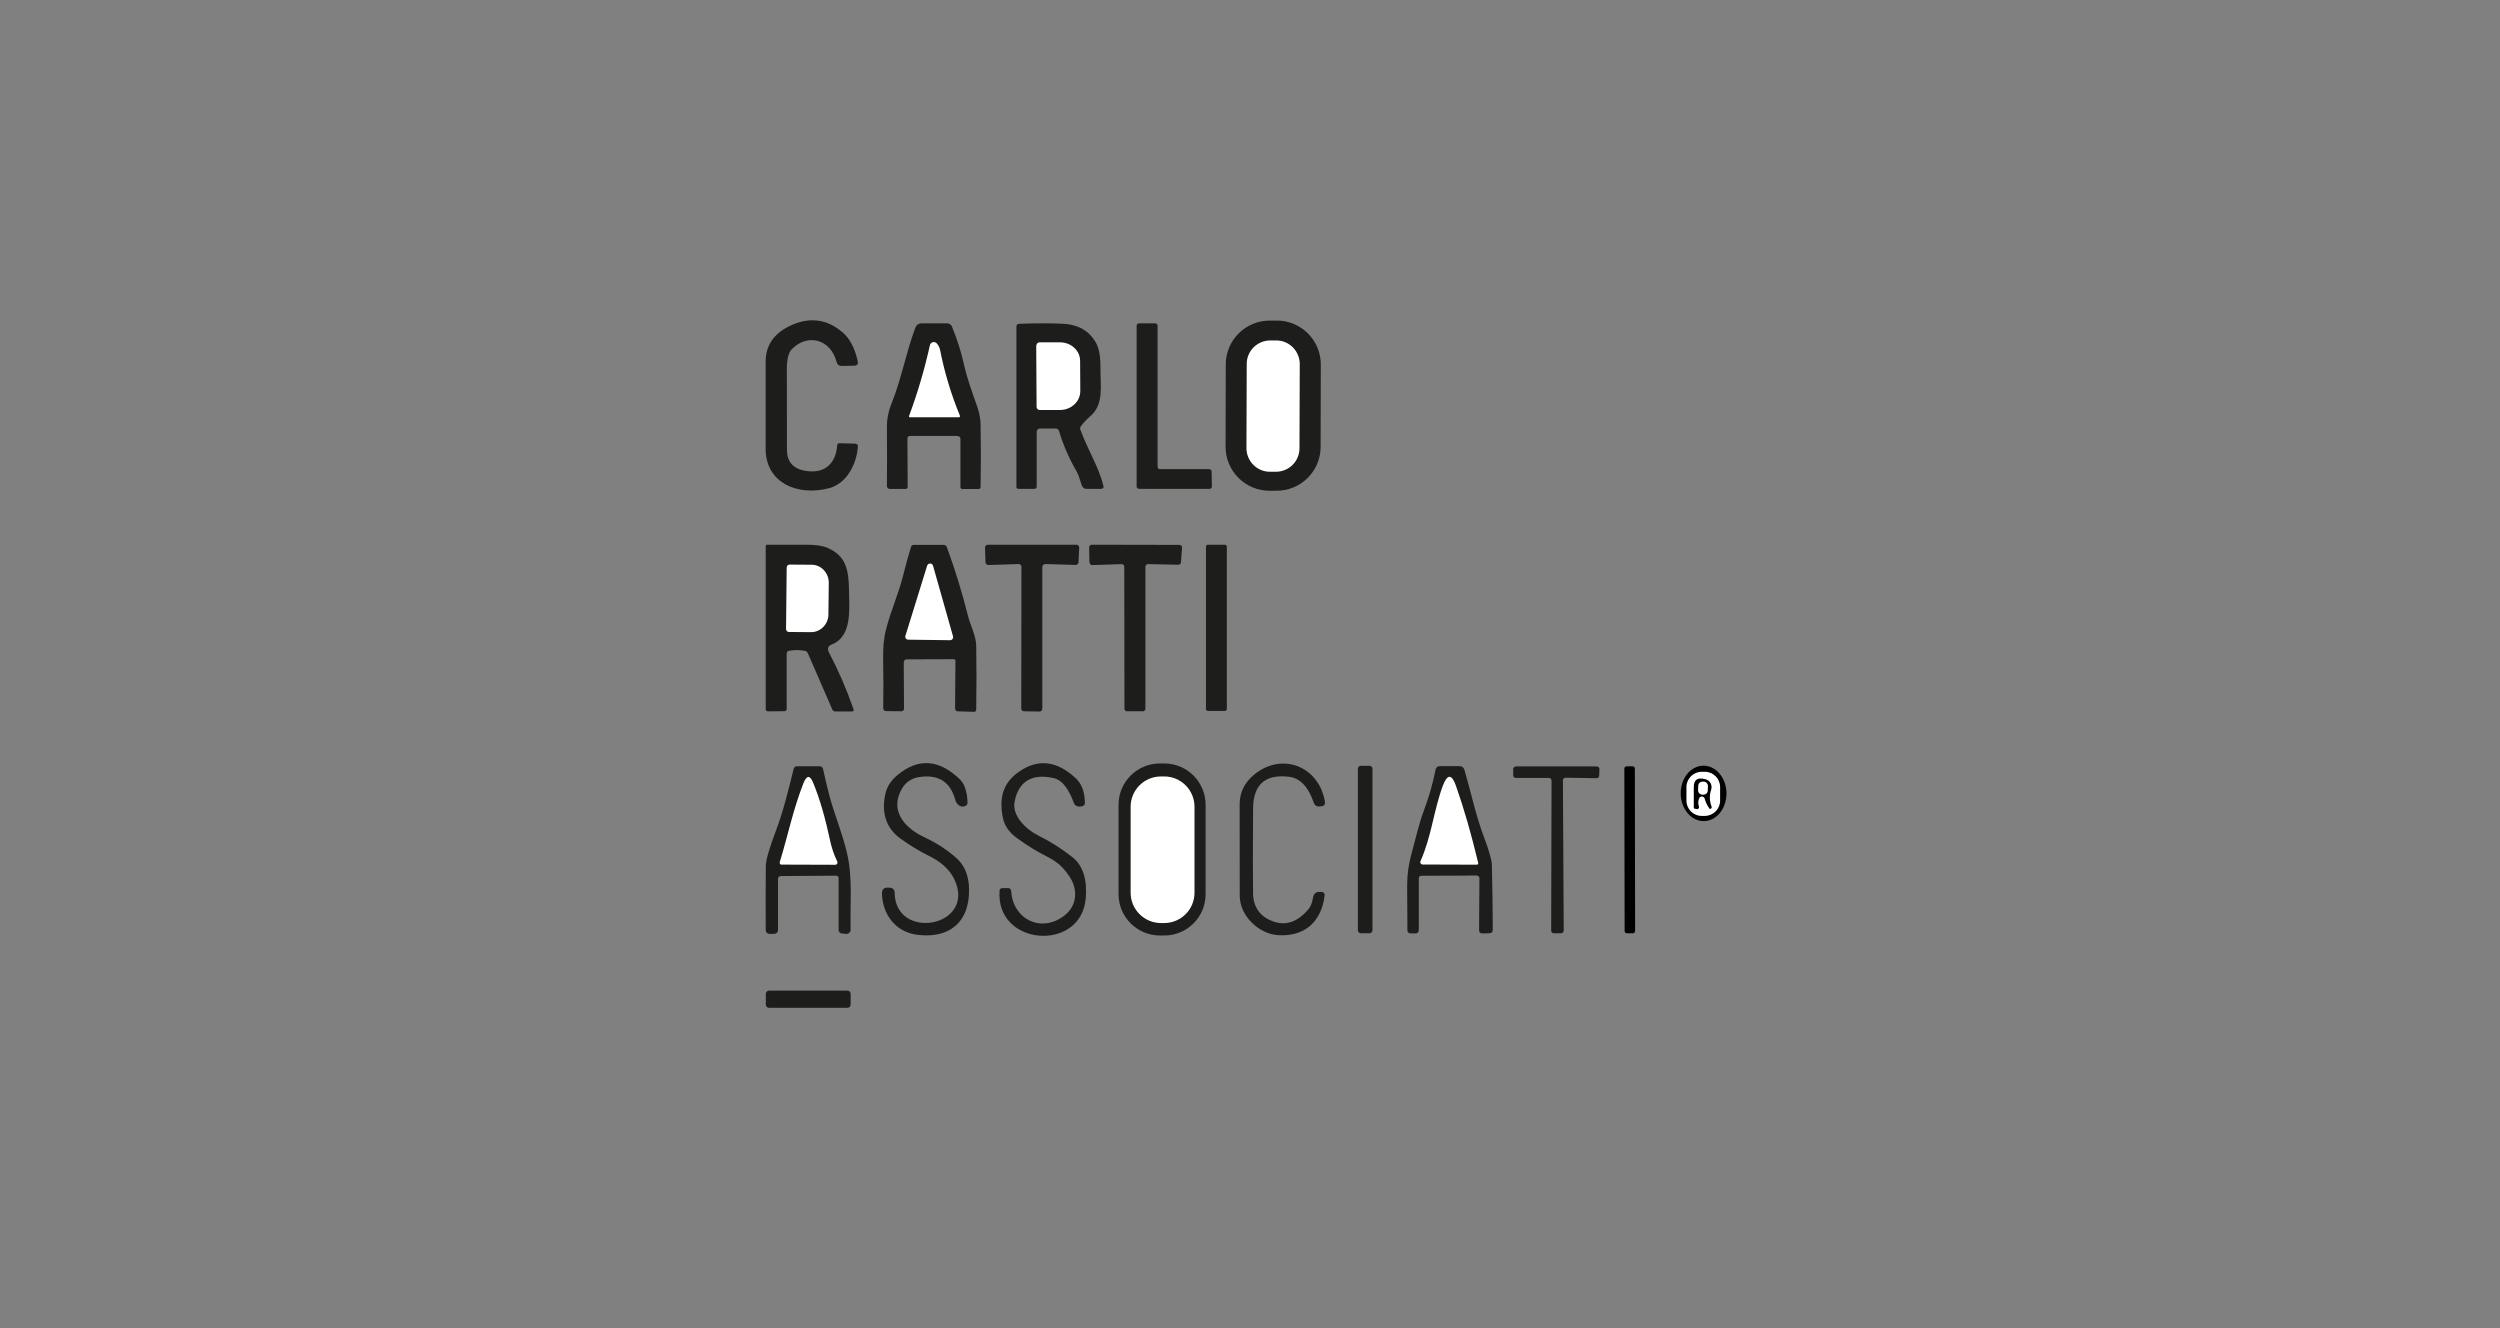 <svg width="320" height="170" viewBox="0 0 320 170" fill="none" xmlns="http://www.w3.org/2000/svg">
<rect x="0" y="0" width="320" height="170" fill="#808080" stroke="none"/>
<g clip-path="url(#clip0_229_18754)">
<path d="M107.081 46.35C106.381 43.498 103.446 42.57 101.348 44.701C100.924 45.124 100.717 45.972 100.717 47.255C100.717 50.704 100.717 54.141 100.729 57.567C100.729 59.468 101.933 60.202 103.607 60.328C105.762 60.5 107.023 59.136 107.161 56.982C107.161 56.845 107.287 56.73 107.425 56.73L109.442 56.788C109.706 56.788 109.821 56.925 109.809 57.188C109.649 59.319 108.445 61.852 106.175 62.47C102.219 63.559 97.989 61.897 98 57.418C98 53.694 98 49.994 98 46.327C98 44.265 99.009 42.741 101.015 41.756C103.538 40.519 105.819 40.794 107.883 42.57C108.777 43.337 109.408 44.552 109.786 46.213C109.878 46.602 109.718 46.797 109.328 46.809L107.734 46.843C107.39 46.843 107.184 46.683 107.103 46.362L107.081 46.35Z" fill="#1D1D1B"/>
<path d="M169.039 57.2C169.039 60.305 166.505 62.825 163.398 62.814H162.493C159.385 62.814 156.863 60.282 156.875 57.177L156.897 46.648C156.897 43.543 159.431 41.023 162.538 41.034H163.444C166.551 41.034 169.074 43.566 169.062 46.671L169.039 57.2Z" fill="#1D1D1B"/>
<path d="M122.559 55.802H116.482C116.253 55.825 116.15 55.928 116.15 56.146L116.184 62.31C116.184 62.505 116.092 62.585 115.897 62.585H113.902C113.696 62.585 113.512 62.413 113.524 62.195C113.547 59.663 113.547 57.166 113.524 54.691C113.512 53.671 113.719 52.629 114.155 51.552C115.427 48.367 115.966 45.125 117.181 41.905C117.296 41.596 117.594 41.39 117.927 41.39H121.229C121.515 41.39 121.768 41.562 121.859 41.825C122.513 43.417 123.04 45.067 123.419 46.774C123.843 48.63 124.485 50.337 125.115 52.136C125.356 52.846 125.494 53.58 125.517 54.336C125.563 57.063 125.563 59.721 125.517 62.298C125.517 62.493 125.425 62.596 125.219 62.596H123.224C123.029 62.596 122.937 62.505 122.937 62.321V56.215C122.937 55.951 122.811 55.825 122.559 55.825V55.802Z" fill="#1D1D1B"/>
<path d="M138.312 55.058C139.184 57.486 140.64 59.732 141.247 62.23C141.293 62.401 141.156 62.573 140.972 62.573H139.126C138.805 62.596 138.576 62.436 138.461 62.127C138.243 61.519 138.106 60.843 137.773 60.282C136.833 58.667 136.099 56.971 135.561 55.184C135.492 54.966 135.343 54.851 135.113 54.851H133.118C132.889 54.851 132.694 55.035 132.694 55.264V62.276C132.694 62.47 132.602 62.573 132.396 62.573H130.378C130.195 62.573 130.103 62.482 130.103 62.298V41.802C130.103 41.584 130.218 41.458 130.436 41.447C132.453 41.367 134.311 41.367 135.962 41.435C138.003 41.516 139.447 42.352 140.307 43.922C140.697 44.632 140.88 45.743 140.858 47.255C140.835 49.329 141.339 51.758 139.55 53.282C139.115 53.648 138.736 54.061 138.392 54.496C138.255 54.668 138.22 54.863 138.301 55.058H138.312Z" fill="#1D1D1B"/>
<path d="M148.47 60.053H154.799C154.96 60.064 155.086 60.19 155.086 60.351L155.12 62.276C155.12 62.436 154.994 62.573 154.822 62.573H145.787C145.627 62.573 145.489 62.447 145.489 62.287V41.688C145.489 41.527 145.615 41.39 145.776 41.39H147.874C148.035 41.39 148.172 41.527 148.172 41.688V59.755C148.172 59.915 148.298 60.053 148.47 60.053Z" fill="#1D1D1B"/>
<path d="M166.333 57.383C166.333 59.044 164.98 60.385 163.318 60.385H162.55C160.887 60.385 159.546 59.022 159.546 57.36L159.58 46.579C159.58 44.918 160.933 43.578 162.596 43.578H163.364C165.026 43.578 166.368 44.941 166.368 46.602L166.333 57.383Z" fill="white"/>
<path d="M116.345 53.282C117.445 50.326 118.34 47.29 119.028 44.185C119.119 43.773 119.635 43.647 119.91 43.956C120.128 44.197 120.266 44.494 120.335 44.815C120.896 47.657 121.733 50.452 122.868 53.213C122.914 53.305 122.846 53.408 122.742 53.408H116.448C116.379 53.408 116.333 53.328 116.356 53.27L116.345 53.282Z" fill="white"/>
<path d="M132.66 44.231C132.66 44.002 132.832 43.819 133.061 43.819H135.664C137.085 43.807 138.255 44.873 138.255 46.19L138.278 50.062C138.278 51.38 137.131 52.468 135.698 52.48H133.084C132.866 52.48 132.683 52.308 132.683 52.09L132.637 44.231H132.66Z" fill="white"/>
<path d="M133.416 72.564V90.723C133.416 90.917 133.244 91.089 133.038 91.078L131.077 91.043C130.883 91.043 130.722 90.883 130.722 90.677L130.745 72.564C130.745 72.357 130.573 72.197 130.378 72.197L126.514 72.323C126.319 72.323 126.147 72.174 126.147 71.979L126.079 70.1C126.079 69.894 126.239 69.722 126.446 69.722H137.773C137.98 69.722 138.14 69.883 138.14 70.089L138.048 71.968C138.037 72.162 137.876 72.311 137.67 72.311L133.795 72.197C133.588 72.197 133.428 72.346 133.428 72.564H133.416Z" fill="#1D1D1B"/>
<path d="M139.447 72.002L139.413 70.054C139.413 69.871 139.562 69.722 139.745 69.722L150.97 69.745C151.165 69.745 151.314 69.906 151.302 70.1L151.165 71.979C151.153 72.151 151.004 72.288 150.821 72.288L146.945 72.208C146.762 72.208 146.613 72.357 146.613 72.541V90.711C146.613 90.894 146.475 91.043 146.292 91.043H144.262C144.079 91.055 143.93 90.906 143.93 90.723L143.907 72.541C143.907 72.357 143.758 72.208 143.563 72.208L139.814 72.334C139.63 72.334 139.47 72.197 139.47 72.002H139.447Z" fill="#1D1D1B"/>
<path d="M100.694 83.665V90.711C100.694 90.917 100.591 91.032 100.385 91.032L98.286 91.055C98.137 91.055 98.011 90.929 98.011 90.78V69.906C98.011 69.779 98.069 69.722 98.183 69.722C99.891 69.722 101.565 69.722 103.216 69.722C104.42 69.722 105.315 69.86 105.922 70.123C108.307 71.177 108.628 72.93 108.674 75.554C108.697 77.868 109.121 81.442 106.484 82.485C105.98 82.68 105.854 83.024 106.106 83.505C107.344 85.876 108.387 88.294 109.247 90.768C109.316 90.963 109.247 91.066 109.029 91.066H106.92C106.725 91.066 106.599 90.975 106.53 90.803L103.411 83.631C103.331 83.448 103.194 83.333 102.999 83.299C102.345 83.184 101.68 83.184 101.004 83.299C100.797 83.321 100.706 83.448 100.706 83.642L100.694 83.665Z" fill="#1D1D1B"/>
<path d="M115.68 84.776L115.714 90.665C115.714 90.929 115.588 91.055 115.324 91.043L113.455 91.02C113.18 91.02 113.043 90.871 113.054 90.597C113.089 88.523 113.077 86.449 113.043 84.376C113.02 82.932 113.123 81.683 113.398 80.629C114.006 78.2 115.061 75.897 115.622 73.583C115.92 72.392 116.241 71.2 116.597 70.031C116.654 69.837 116.769 69.745 116.975 69.745H120.759C120.977 69.745 121.126 69.848 121.206 70.055C122.272 72.976 123.167 75.897 123.9 78.819C124.198 80.045 124.932 81.339 124.955 82.657C125.001 85.395 125.001 88.122 124.955 90.814C124.955 91.02 124.84 91.124 124.646 91.112L122.639 91.055C122.375 91.055 122.249 90.917 122.249 90.654L122.295 84.582C122.295 84.467 122.203 84.376 122.089 84.376L116.081 84.398C115.817 84.398 115.691 84.536 115.691 84.799L115.68 84.776Z" fill="#1D1D1B"/>
<path d="M157.035 90.757C157.035 90.894 156.921 90.998 156.783 90.998H154.616C154.478 90.998 154.364 90.883 154.364 90.757V69.974C154.364 69.837 154.478 69.722 154.616 69.722H156.783C156.921 69.722 157.035 69.837 157.035 69.974V90.757Z" fill="#1D1D1B"/>
<path d="M115.897 81.374L118.672 72.414C118.786 72.036 119.325 72.036 119.429 72.414L121.985 81.442C122.066 81.695 121.871 81.947 121.607 81.947L116.253 81.878C115.989 81.878 115.805 81.614 115.886 81.362L115.897 81.374Z" fill="white"/>
<path d="M100.695 72.632C100.695 72.426 100.866 72.266 101.073 72.266L103.893 72.288C105.109 72.288 106.095 73.343 106.083 74.603L106.037 78.636C106.037 79.907 105.017 80.927 103.802 80.915L100.981 80.893C100.775 80.893 100.614 80.721 100.614 80.515L100.695 72.632Z" fill="white"/>
<path d="M114.51 114.209C114.544 120.533 124.944 118.666 122.192 112.628C121.538 111.208 120.312 110.245 118.89 109.546C117.72 108.973 116.517 108.24 115.267 107.347C113.283 105.926 112.813 103.795 113.341 101.561C113.547 100.656 114.074 99.865 114.911 99.178C117.571 96.99 120.22 97.196 122.88 99.774C123.464 100.346 123.797 101.332 123.843 102.729C123.843 102.924 123.763 103.062 123.602 103.142C123.327 103.291 123.063 103.279 122.8 103.119C122.547 102.959 122.375 102.741 122.295 102.443C121.664 100.071 120.117 99.086 117.652 99.464C116.666 99.613 115.92 100.129 115.427 100.988C113.834 103.783 115.817 105.983 118.248 107.129C119.887 107.896 121.286 108.813 122.444 109.856C123.659 110.955 124.175 112.559 124.015 114.679C123.717 118.689 120.77 120.178 117.181 119.617C114.59 119.204 112.962 117.005 112.893 114.393C112.871 113.854 113.134 113.591 113.685 113.613L113.96 113.636C114.258 113.636 114.499 113.9 114.499 114.186L114.51 114.209Z" fill="#1D1D1B"/>
<path d="M134.861 99.602C132.201 98.972 130.344 99.945 129.862 102.672C129.552 104.425 131.295 106.144 132.9 106.946C134.483 107.736 135.939 108.664 137.269 109.718C138.61 110.784 139.172 112.537 138.977 114.965C138.415 121.931 127.374 121.129 127.947 113.98C127.97 113.808 128.119 113.671 128.291 113.682H129.094C129.266 113.694 129.403 113.831 129.426 114.014C129.633 117.669 133.244 119.456 136.191 117.234C137.876 115.974 138.037 113.843 136.856 112.136C136.042 110.956 135.32 110.291 133.944 109.604C132.751 109.008 131.513 108.252 130.217 107.312C129.174 106.568 128.555 105.674 128.36 104.643C127.901 102.283 128.257 100.289 130.435 98.777C132.866 97.081 135.297 97.368 137.716 99.636C138.473 100.346 138.851 101.401 138.862 102.775C138.862 102.982 138.771 103.108 138.576 103.176C138.323 103.268 138.071 103.268 137.83 103.176C137.647 103.096 137.521 102.959 137.452 102.775C137.005 101.584 136.26 99.923 134.861 99.59V99.602Z" fill="#1D1D1B"/>
<path d="M154.318 114.461C154.318 117.383 151.944 119.743 149.032 119.743H148.459C145.547 119.743 143.173 117.371 143.173 114.461V103.004C143.173 100.094 145.547 97.723 148.459 97.723H149.032C151.944 97.723 154.318 100.094 154.318 103.004V114.461Z" fill="#1D1D1B"/>
<path d="M168.156 102.73C167.457 100.702 166.425 99.613 165.015 99.43C161.942 99.052 160.406 100.415 160.394 103.532C160.36 108.962 160.36 112.617 160.394 114.496C160.429 115.722 160.979 116.879 162.091 117.532C164.052 118.678 165.852 118.299 167.48 116.386C167.766 116.054 167.961 115.538 168.076 114.862C168.145 114.416 168.408 114.186 168.856 114.164H169.131C169.383 114.141 169.578 114.347 169.555 114.599C169.154 117.956 167.021 119.938 163.547 119.697C161.151 119.525 158.697 117.268 158.686 114.656C158.674 110.807 158.674 106.9 158.674 102.959C158.674 101.435 159.293 100.163 160.543 99.144C164.12 96.211 168.821 98.101 169.589 102.604C169.647 102.947 169.509 103.154 169.154 103.199L168.959 103.222C168.557 103.268 168.282 103.108 168.156 102.73Z" fill="#1D1D1B"/>
<path d="M175.677 119.078C175.677 119.284 175.505 119.456 175.299 119.456H174.187C173.981 119.456 173.809 119.284 173.809 119.078V98.399C173.809 98.192 173.981 98.02 174.187 98.02H175.299C175.505 98.02 175.677 98.192 175.677 98.399V119.078Z" fill="#1D1D1B"/>
<path d="M181.926 112.09C181.743 112.09 181.605 112.239 181.605 112.422V119.01C181.605 119.319 181.456 119.491 181.135 119.479H180.55C180.287 119.456 180.149 119.33 180.149 119.067C180.138 117.176 180.126 115.263 180.115 113.315C180.115 111.929 180.31 110.531 180.711 109.122C181.238 107.232 181.617 105.433 182.293 103.646C182.924 101.962 183.417 100.243 183.761 98.479C183.818 98.238 184.024 98.066 184.277 98.066H186.833C187.12 98.066 187.361 98.25 187.441 98.525C188.29 101.4 188.886 104.322 189.952 107.163C190.617 108.916 190.949 110.108 190.961 110.726C191.03 113.464 191.064 116.225 191.076 119.01C191.076 119.307 190.927 119.456 190.628 119.456L189.757 119.479C189.47 119.479 189.321 119.342 189.321 119.044L189.367 112.422C189.367 112.227 189.207 112.067 189 112.067L181.926 112.101V112.09Z" fill="#1D1D1B"/>
<path d="M218.088 105.101C216.471 105.113 215.141 103.532 215.13 101.572C215.118 99.613 216.414 98.021 218.031 98.009C219.647 97.998 220.977 99.579 220.989 101.538C221 103.497 219.705 105.09 218.088 105.101Z" fill="black"/>
<path d="M99.582 112.49V118.987C99.582 119.353 99.399 119.525 99.032 119.536H98.585C98.195 119.536 98.011 119.365 98.011 118.975C98 116.145 98 113.43 98.023 110.852C98.023 110.107 98.459 108.607 99.307 106.361C100.282 103.795 100.924 101.091 101.589 98.41C101.646 98.215 101.818 98.078 102.024 98.078H104.891C105.108 98.066 105.303 98.215 105.349 98.421C105.601 99.59 105.877 100.759 106.186 101.927C106.748 104.07 107.837 106.705 108.41 109.157C109.179 112.422 108.789 115.733 108.881 118.998C108.892 119.307 108.617 119.559 108.296 119.536L107.768 119.491C107.528 119.468 107.344 119.273 107.344 119.032V112.422C107.344 112.204 107.241 112.089 107.023 112.089L99.96 112.135C99.72 112.135 99.594 112.25 99.594 112.502L99.582 112.49Z" fill="#1D1D1B"/>
<path d="M200.053 99.865L200.156 119.113C200.156 119.296 200.007 119.445 199.824 119.457H198.883C198.7 119.468 198.551 119.319 198.551 119.124L198.597 99.911C198.597 99.728 198.448 99.579 198.264 99.579H194.011C193.827 99.568 193.678 99.419 193.69 99.235V98.422C193.713 98.239 193.862 98.101 194.045 98.101H204.398C204.593 98.112 204.742 98.273 204.731 98.468L204.696 99.293C204.696 99.476 204.536 99.625 204.364 99.613L200.397 99.545C200.213 99.545 200.053 99.694 200.053 99.877V99.865Z" fill="#1D1D1B"/>
<path d="M209.294 119.17C209.294 119.33 209.168 119.456 209.007 119.456H208.239C208.078 119.456 207.952 119.33 207.952 119.17L207.918 98.376C207.918 98.215 208.044 98.089 208.205 98.089H208.973C209.133 98.089 209.259 98.215 209.259 98.376L209.294 119.17Z" fill="black"/>
<path d="M220.175 102.477C220.175 103.566 219.292 104.436 218.214 104.436H217.824C216.735 104.436 215.864 103.566 215.864 102.477V100.747C215.864 99.67 216.747 98.788 217.824 98.788H218.214C219.303 98.788 220.175 99.67 220.175 100.747V102.477Z" fill="white"/>
<path d="M152.896 114.267C152.896 116.421 151.153 118.151 149.009 118.151H148.619C146.464 118.151 144.721 116.409 144.721 114.267V103.268C144.721 101.114 146.464 99.384 148.619 99.384H149.009C151.165 99.384 152.896 101.126 152.896 103.268V114.267Z" fill="white"/>
<path d="M99.8 110.371C100.855 106.968 101.486 103.703 102.839 100.255C103.263 99.189 103.687 99.178 104.111 100.255C104.937 102.271 105.636 104.7 106.244 107.553C106.45 108.526 106.76 109.443 107.172 110.279C107.264 110.474 107.115 110.692 106.909 110.692L100.007 110.669C99.869 110.669 99.766 110.531 99.812 110.394L99.8 110.371Z" fill="white"/>
<path d="M181.823 110.222C183.233 107.083 183.52 103.68 184.689 100.564C185.263 99.052 185.824 99.052 186.363 100.587C187.418 103.589 188.358 106.877 189.207 110.451C189.241 110.577 189.149 110.692 189.023 110.68L182.098 110.657C181.88 110.657 181.731 110.428 181.823 110.222Z" fill="white"/>
<path d="M217.549 102.099C217.354 102.397 217.32 102.787 217.469 103.268C217.515 103.428 217.366 103.6 217.194 103.566L216.919 103.509C216.85 103.509 216.804 103.44 216.804 103.371C216.815 102.42 216.815 101.561 216.804 100.771C216.792 99.797 217.297 99.453 218.329 99.751C218.902 99.911 219.212 100.518 219.028 101.091C218.787 101.79 218.81 102.512 219.085 103.257C219.12 103.348 219.085 103.44 219.005 103.497C218.959 103.52 218.914 103.543 218.856 103.543C218.833 103.543 218.822 103.532 218.81 103.509C218.501 103.062 218.306 102.638 218.203 102.237C218.122 101.928 217.71 101.847 217.526 102.111L217.549 102.099Z" fill="black"/>
<path d="M218.592 101.194C218.592 101.492 218.328 101.733 218.019 101.721H217.881C217.583 101.699 217.342 101.446 217.354 101.149L217.377 100.576C217.377 100.278 217.641 100.037 217.95 100.049H218.088C218.386 100.072 218.627 100.324 218.615 100.622L218.592 101.194Z" fill="white"/>
<path d="M108.881 128.588C108.881 128.817 108.697 129 108.468 129H98.436C98.206 129 98.023 128.817 98.023 128.588V127.213C98.023 126.984 98.206 126.8 98.436 126.8H108.468C108.697 126.8 108.881 126.984 108.881 127.213V128.588Z" fill="#1D1D1B"/>
</g>
<defs>
<clipPath id="clip0_229_18754">
<rect width="123" height="88" fill="white" transform="translate(98 41)"/>
</clipPath>
</defs>
</svg>
